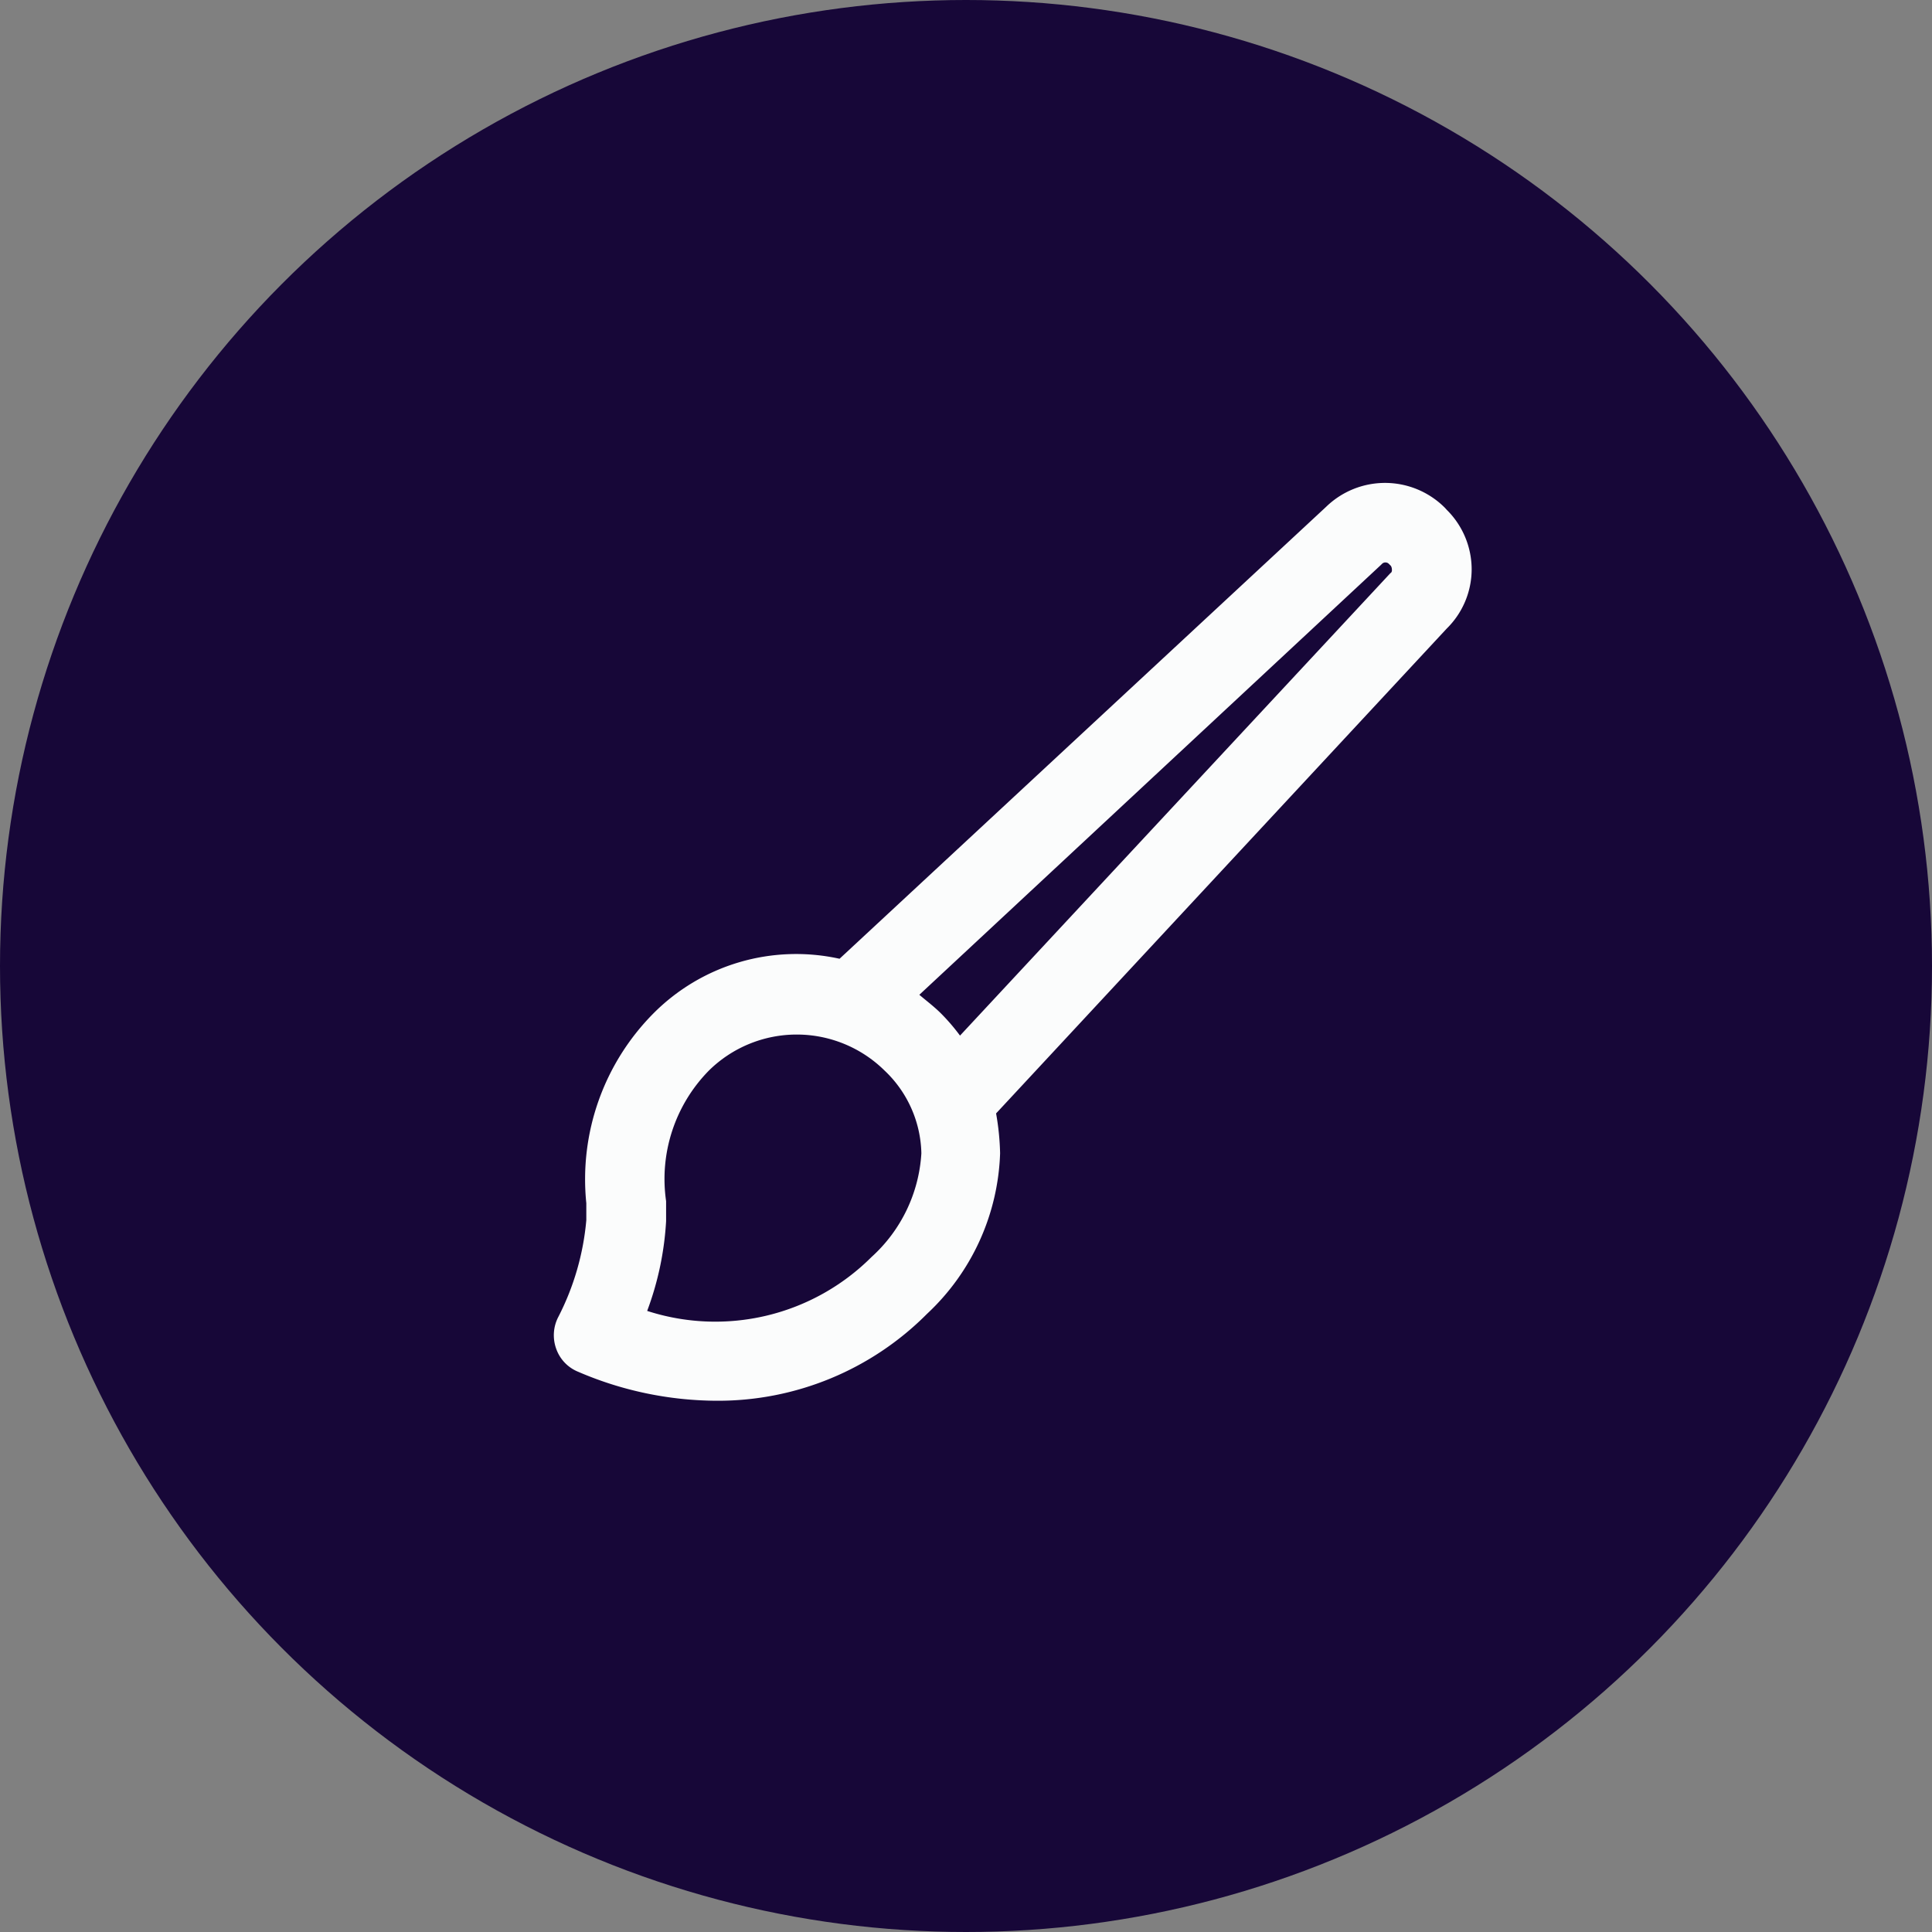 <svg id="Custom_Software_Development" data-name="Custom Software Development" xmlns="http://www.w3.org/2000/svg" width="40" height="40" viewBox="0 0 40 40">
  <rect x="0" y="0" width="40" height="40" fill="#808080" stroke="none"/>
  <circle id="Ellipse_11" data-name="Ellipse 11" cx="20" cy="20" r="20" fill="#170738"/>
  <path id="d88e468e5b075e5ce776120ca57d176f" d="M18.953,1.807A1.734,1.734,0,0,0,18.437.567L18.4.526A1.75,1.75,0,0,0,15.939.506L5.866,9.862A4.166,4.166,0,0,0,2.006,11,4.874,4.874,0,0,0,.623,14.923v.351a5.414,5.414,0,0,1-.578,2A.823.823,0,0,0,0,17.938a.8.8,0,0,0,.454.475,7.3,7.3,0,0,0,2.869.6,6.1,6.1,0,0,0,4.355-1.8A4.759,4.759,0,0,0,9.19,13.89a5.335,5.335,0,0,0-.083-.826l9.33-10.038A1.722,1.722,0,0,0,18.953,1.807ZM6.527,16.038a4.578,4.578,0,0,1-4.644,1.115,6.31,6.31,0,0,0,.392-1.859v-.413a3.2,3.2,0,0,1,.888-2.706,2.59,2.59,0,0,1,3.633,0,2.426,2.426,0,0,1,.764,1.714,3.145,3.145,0,0,1-1.032,2.148ZM17.281,1.869l-.021.021-8.9,9.563A4.129,4.129,0,0,0,7.972,11c-.144-.145-.31-.269-.454-.392l9.557-8.9.021-.021a.1.1,0,0,1,.144,0l.041.041a.156.156,0,0,1,.021.083.076.076,0,0,1-.021.062Z" transform="translate(11.516 9.988)" fill="#fbfcfc"/>
</svg>
